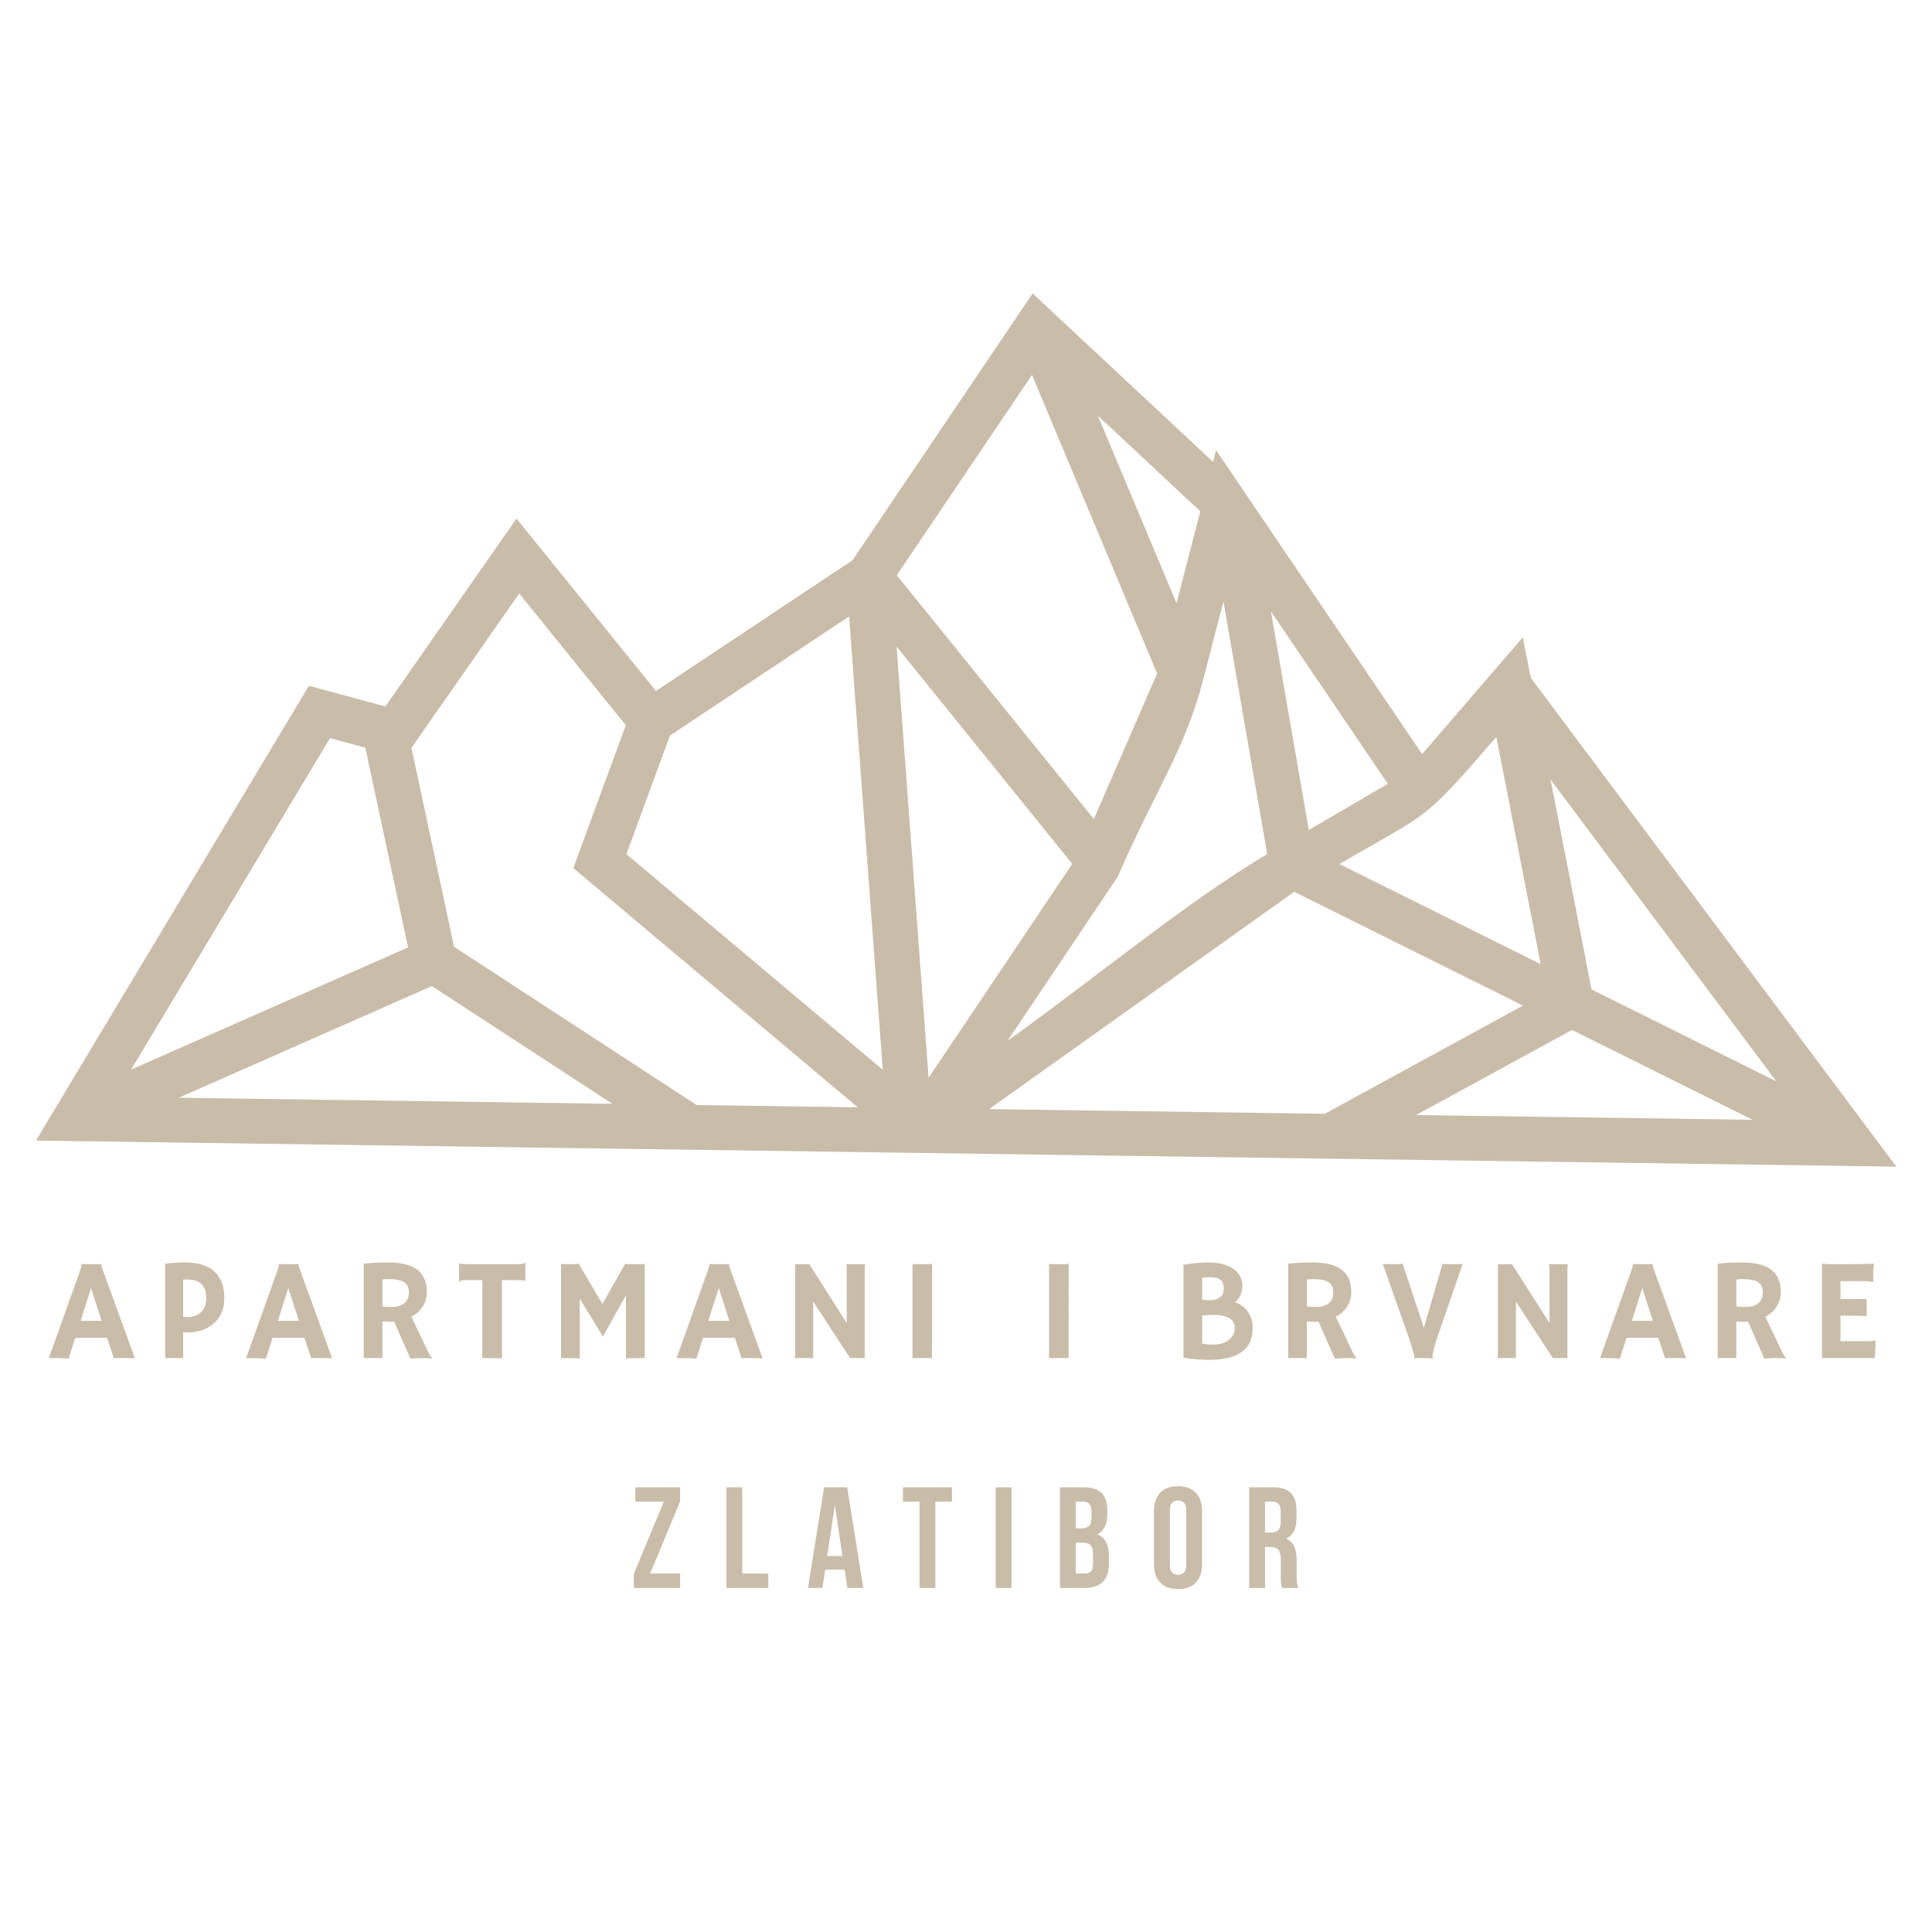 <svg xmlns="http://www.w3.org/2000/svg" xmlns:xlink="http://www.w3.org/1999/xlink" width="500" zoomAndPan="magnify" viewBox="0 0 375 375" height="500" preserveAspectRatio="xMidYMid meet" version="1.2"><defs><clipPath id="6db2ba1a1f"><path d="M 6.793 56.949 L 368.293 56.949 L 368.293 226.449 L 6.793 226.449 Z M 6.793 56.949 "/></clipPath></defs><g id="dd6b5a5fe0"><g style="fill:#c9bca9;fill-opacity:1;"><g transform="translate(9.636, 263.603)"><path style="stroke:none" d="M 3.688 0.109 C 2.895 0.035 1.977 0 0.938 0 L -0.156 0 L 5.812 -16.688 C 6.07 -17.438 6.203 -17.875 6.203 -18 C 6.203 -18.125 6.195 -18.203 6.188 -18.234 L 6.203 -18.25 C 6.797 -18.227 7.426 -18.219 8.094 -18.219 C 8.645 -18.219 9.301 -18.223 10.062 -18.234 L 10.078 -18.219 C 10.055 -18.176 10.047 -18.125 10.047 -18.062 C 10.047 -17.883 10.188 -17.426 10.469 -16.688 L 16.547 0.047 C 16.359 0.035 16.145 0.031 15.906 0.031 C 15.906 0.031 15.664 0.02 15.188 0 C 14.957 0 14.754 0 14.578 0 L 12.453 0 L 11.156 -3.938 L 4.969 -3.938 Z M 10.094 -7.234 L 8.031 -13.594 L 6.016 -7.234 Z M 10.094 -7.234 "/></g></g><g style="fill:#c9bca9;fill-opacity:1;"><g transform="translate(29.952, 263.603)"><path style="stroke:none" d="M 2.094 -18.312 C 3.363 -18.477 4.664 -18.562 6 -18.562 C 8.477 -18.562 10.363 -17.977 11.656 -16.812 C 12.945 -15.645 13.594 -13.898 13.594 -11.578 C 13.594 -9.516 12.883 -7.879 11.469 -6.672 C 10.145 -5.535 8.445 -4.969 6.375 -4.969 C 6.133 -4.969 5.875 -4.984 5.594 -5.016 L 5.594 0 L 2.094 0 Z M 6.406 -15.25 C 6.133 -15.25 5.863 -15.242 5.594 -15.234 L 5.594 -8.031 C 5.883 -7.988 6.238 -7.969 6.656 -7.969 C 7.07 -7.969 7.508 -8.055 7.969 -8.234 C 8.426 -8.41 8.812 -8.66 9.125 -8.984 C 9.77 -9.648 10.094 -10.523 10.094 -11.609 C 10.094 -14.035 8.863 -15.25 6.406 -15.25 Z M 6.406 -15.25 "/></g></g><g style="fill:#c9bca9;fill-opacity:1;"><g transform="translate(47.927, 263.603)"><path style="stroke:none" d="M 3.688 0.109 C 2.895 0.035 1.977 0 0.938 0 L -0.156 0 L 5.812 -16.688 C 6.07 -17.438 6.203 -17.875 6.203 -18 C 6.203 -18.125 6.195 -18.203 6.188 -18.234 L 6.203 -18.25 C 6.797 -18.227 7.426 -18.219 8.094 -18.219 C 8.645 -18.219 9.301 -18.223 10.062 -18.234 L 10.078 -18.219 C 10.055 -18.176 10.047 -18.125 10.047 -18.062 C 10.047 -17.883 10.188 -17.426 10.469 -16.688 L 16.547 0.047 C 16.359 0.035 16.145 0.031 15.906 0.031 C 15.906 0.031 15.664 0.02 15.188 0 C 14.957 0 14.754 0 14.578 0 L 12.453 0 L 11.156 -3.938 L 4.969 -3.938 Z M 10.094 -7.234 L 8.031 -13.594 L 6.016 -7.234 Z M 10.094 -7.234 "/></g></g><g style="fill:#c9bca9;fill-opacity:1;"><g transform="translate(68.242, 263.603)"><path style="stroke:none" d="M 8.25 -7.078 C 7.969 -7.055 7.672 -7.047 7.359 -7.047 C 7.055 -7.047 6.598 -7.07 5.984 -7.125 L 5.984 0 L 2.359 0 L 2.359 -18.312 C 3.629 -18.477 5.195 -18.562 7.062 -18.562 C 9.602 -18.562 11.492 -18.094 12.734 -17.156 C 13.984 -16.219 14.609 -14.77 14.609 -12.812 C 14.609 -11.301 14.039 -10.004 12.906 -8.922 C 12.531 -8.578 12.098 -8.281 11.609 -8.031 L 14.406 -2.141 C 14.957 -0.922 15.379 -0.195 15.672 0.031 L 15.594 0.094 C 14.707 -0.051 13.316 -0.047 11.422 0.109 Z M 7.328 -15.328 C 6.859 -15.328 6.41 -15.301 5.984 -15.25 L 5.984 -10.031 C 6.43 -9.957 6.957 -9.922 7.562 -9.922 C 8.164 -9.922 8.672 -9.973 9.078 -10.078 C 9.492 -10.191 9.848 -10.359 10.141 -10.578 C 10.797 -11.055 11.125 -11.781 11.125 -12.75 C 11.125 -13.719 10.785 -14.398 10.109 -14.797 C 9.473 -15.148 8.547 -15.328 7.328 -15.328 Z M 7.328 -15.328 "/></g></g><g style="fill:#c9bca9;fill-opacity:1;"><g transform="translate(88.503, 263.603)"><path style="stroke:none" d="M 8.922 0.078 C 8.484 0.023 7.359 0 5.547 0 L 5.109 0 L 5.109 -15.141 L 2.391 -15.141 C 1.586 -15.141 1.113 -15.098 0.969 -15.016 C 0.82 -14.941 0.707 -14.867 0.625 -14.797 L 0.594 -14.812 L 0.594 -18.328 L 0.625 -18.359 C 0.926 -18.266 1.738 -18.219 3.062 -18.219 L 11.656 -18.219 C 12.457 -18.219 12.93 -18.254 13.078 -18.328 C 13.223 -18.41 13.336 -18.488 13.422 -18.562 L 13.469 -18.547 L 13.469 -15.031 L 13.422 -15 C 13.117 -15.094 12.305 -15.141 10.984 -15.141 L 8.922 -15.141 Z M 8.922 0.078 "/></g></g><g style="fill:#c9bca9;fill-opacity:1;"><g transform="translate(106.478, 263.603)"><path style="stroke:none" d="M 6.047 0.078 C 5.609 0.023 4.766 0 3.516 0 L 2.422 0 L 2.422 -18.266 C 3.004 -18.234 3.645 -18.219 4.344 -18.219 C 5.051 -18.219 5.551 -18.254 5.844 -18.328 L 10.453 -10.5 L 14.875 -18.328 C 15.164 -18.254 15.723 -18.219 16.547 -18.219 C 17.367 -18.219 18.07 -18.234 18.656 -18.266 L 18.656 0 L 17.562 0 C 16.312 0 15.461 0.023 15.016 0.078 L 15.016 -12.188 L 10.547 -4.172 L 6.047 -11.547 Z M 6.047 0.078 "/></g></g><g style="fill:#c9bca9;fill-opacity:1;"><g transform="translate(131.476, 263.603)"><path style="stroke:none" d="M 3.688 0.109 C 2.895 0.035 1.977 0 0.938 0 L -0.156 0 L 5.812 -16.688 C 6.07 -17.438 6.203 -17.875 6.203 -18 C 6.203 -18.125 6.195 -18.203 6.188 -18.234 L 6.203 -18.25 C 6.797 -18.227 7.426 -18.219 8.094 -18.219 C 8.645 -18.219 9.301 -18.223 10.062 -18.234 L 10.078 -18.219 C 10.055 -18.176 10.047 -18.125 10.047 -18.062 C 10.047 -17.883 10.188 -17.426 10.469 -16.688 L 16.547 0.047 C 16.359 0.035 16.145 0.031 15.906 0.031 C 15.906 0.031 15.664 0.02 15.188 0 C 14.957 0 14.754 0 14.578 0 L 12.453 0 L 11.156 -3.938 L 4.969 -3.938 Z M 10.094 -7.234 L 8.031 -13.594 L 6.016 -7.234 Z M 10.094 -7.234 "/></g></g><g style="fill:#c9bca9;fill-opacity:1;"><g transform="translate(151.791, 263.603)"><path style="stroke:none" d="M 2.484 0 C 2.535 -0.312 2.562 -0.648 2.562 -1.016 L 2.562 -18.219 L 5.297 -18.219 L 12.562 -6.797 L 12.562 -17.281 C 12.562 -17.781 12.516 -18.094 12.422 -18.219 L 16.125 -18.219 C 16.07 -17.852 16.047 -17.453 16.047 -17.016 L 16.047 0 L 13.203 0 L 6.047 -10.969 L 6.047 0 Z M 2.484 0 "/></g></g><g style="fill:#c9bca9;fill-opacity:1;"><g transform="translate(174.325, 263.603)"><path style="stroke:none" d="M 2.781 -18.266 C 3.695 -18.234 4.25 -18.219 4.438 -18.219 L 5.422 -18.219 C 5.91 -18.219 6.301 -18.254 6.594 -18.328 L 6.578 0 L 2.781 0 Z M 2.781 -18.266 "/></g></g><g style="fill:#c9bca9;fill-opacity:1;"><g transform="translate(187.617, 263.603)"><path style="stroke:none" d=""/></g></g><g style="fill:#c9bca9;fill-opacity:1;"><g transform="translate(200.841, 263.603)"><path style="stroke:none" d="M 2.781 -18.266 C 3.695 -18.234 4.25 -18.219 4.438 -18.219 L 5.422 -18.219 C 5.91 -18.219 6.301 -18.254 6.594 -18.328 L 6.578 0 L 2.781 0 Z M 2.781 -18.266 "/></g></g><g style="fill:#c9bca9;fill-opacity:1;"><g transform="translate(214.133, 263.603)"><path style="stroke:none" d=""/></g></g><g style="fill:#c9bca9;fill-opacity:1;"><g transform="translate(227.356, 263.603)"><path style="stroke:none" d="M 13.859 -1.328 C 13.191 -0.797 12.32 -0.383 11.25 -0.094 C 10.188 0.195 8.875 0.344 7.312 0.344 C 5.758 0.344 4.109 0.203 2.359 -0.078 L 2.359 -18.125 C 4.129 -18.414 5.664 -18.562 6.969 -18.562 C 8.27 -18.562 9.336 -18.438 10.172 -18.188 C 11.004 -17.938 11.688 -17.602 12.219 -17.188 C 13.258 -16.375 13.781 -15.32 13.781 -14.031 C 13.781 -12.738 13.305 -11.664 12.359 -10.812 C 13.473 -10.469 14.336 -9.812 14.953 -8.844 C 15.516 -7.977 15.797 -7.016 15.797 -5.953 C 15.797 -4.898 15.641 -4 15.328 -3.25 C 15.023 -2.508 14.535 -1.867 13.859 -1.328 Z M 5.984 -11.328 C 6.367 -11.266 6.848 -11.234 7.422 -11.234 C 7.992 -11.234 8.461 -11.305 8.828 -11.453 C 9.203 -11.609 9.492 -11.801 9.703 -12.031 C 10.023 -12.395 10.188 -12.91 10.188 -13.578 C 10.188 -14.984 9.363 -15.688 7.719 -15.688 C 7.031 -15.688 6.453 -15.656 5.984 -15.594 Z M 8.016 -8.391 C 7.242 -8.391 6.566 -8.344 5.984 -8.25 L 5.984 -2.859 C 6.617 -2.691 7.285 -2.609 7.984 -2.609 C 8.691 -2.609 9.312 -2.691 9.844 -2.859 C 10.383 -3.035 10.836 -3.27 11.203 -3.562 C 11.941 -4.164 12.312 -4.93 12.312 -5.859 C 12.312 -7.547 10.879 -8.391 8.016 -8.391 Z M 8.016 -8.391 "/></g></g><g style="fill:#c9bca9;fill-opacity:1;"><g transform="translate(247.672, 263.603)"><path style="stroke:none" d="M 8.25 -7.078 C 7.969 -7.055 7.672 -7.047 7.359 -7.047 C 7.055 -7.047 6.598 -7.07 5.984 -7.125 L 5.984 0 L 2.359 0 L 2.359 -18.312 C 3.629 -18.477 5.195 -18.562 7.062 -18.562 C 9.602 -18.562 11.492 -18.094 12.734 -17.156 C 13.984 -16.219 14.609 -14.77 14.609 -12.812 C 14.609 -11.301 14.039 -10.004 12.906 -8.922 C 12.531 -8.578 12.098 -8.281 11.609 -8.031 L 14.406 -2.141 C 14.957 -0.922 15.379 -0.195 15.672 0.031 L 15.594 0.094 C 14.707 -0.051 13.316 -0.047 11.422 0.109 Z M 7.328 -15.328 C 6.859 -15.328 6.41 -15.301 5.984 -15.25 L 5.984 -10.031 C 6.43 -9.957 6.957 -9.922 7.562 -9.922 C 8.164 -9.922 8.672 -9.973 9.078 -10.078 C 9.492 -10.191 9.848 -10.359 10.141 -10.578 C 10.797 -11.055 11.125 -11.781 11.125 -12.75 C 11.125 -13.719 10.785 -14.398 10.109 -14.797 C 9.473 -15.148 8.547 -15.328 7.328 -15.328 Z M 7.328 -15.328 "/></g></g><g style="fill:#c9bca9;fill-opacity:1;"><g transform="translate(267.933, 263.603)"><path style="stroke:none" d="M 10.141 0.062 C 9.848 0.02 9.367 0 8.703 0 L 7.203 0 C 6.953 0 6.727 0.008 6.531 0.031 L 6.516 0 C 6.555 -0.062 6.578 -0.133 6.578 -0.219 C 6.578 -0.301 6.566 -0.383 6.547 -0.469 C 6.535 -0.562 6.5 -0.727 6.438 -0.969 C 6.375 -1.207 6.273 -1.551 6.141 -2 L 5.562 -3.828 L 0.469 -18.266 C 1.031 -18.234 1.75 -18.219 2.625 -18.219 C 3.5 -18.219 4.062 -18.254 4.312 -18.328 L 8.438 -5.875 L 12.047 -18.266 C 12.598 -18.234 13.273 -18.219 14.078 -18.219 C 15.172 -18.219 15.812 -18.254 16 -18.328 L 11 -3.875 C 11 -3.875 10.836 -3.336 10.516 -2.266 C 10.254 -1.359 10.125 -0.77 10.125 -0.5 C 10.125 -0.227 10.141 -0.055 10.172 0.016 Z M 10.141 0.062 "/></g></g><g style="fill:#c9bca9;fill-opacity:1;"><g transform="translate(288.194, 263.603)"><path style="stroke:none" d="M 2.484 0 C 2.535 -0.312 2.562 -0.648 2.562 -1.016 L 2.562 -18.219 L 5.297 -18.219 L 12.562 -6.797 L 12.562 -17.281 C 12.562 -17.781 12.516 -18.094 12.422 -18.219 L 16.125 -18.219 C 16.07 -17.852 16.047 -17.453 16.047 -17.016 L 16.047 0 L 13.203 0 L 6.047 -10.969 L 6.047 0 Z M 2.484 0 "/></g></g><g style="fill:#c9bca9;fill-opacity:1;"><g transform="translate(310.728, 263.603)"><path style="stroke:none" d="M 3.688 0.109 C 2.895 0.035 1.977 0 0.938 0 L -0.156 0 L 5.812 -16.688 C 6.07 -17.438 6.203 -17.875 6.203 -18 C 6.203 -18.125 6.195 -18.203 6.188 -18.234 L 6.203 -18.25 C 6.797 -18.227 7.426 -18.219 8.094 -18.219 C 8.645 -18.219 9.301 -18.223 10.062 -18.234 L 10.078 -18.219 C 10.055 -18.176 10.047 -18.125 10.047 -18.062 C 10.047 -17.883 10.188 -17.426 10.469 -16.688 L 16.547 0.047 C 16.359 0.035 16.145 0.031 15.906 0.031 C 15.906 0.031 15.664 0.02 15.188 0 C 14.957 0 14.754 0 14.578 0 L 12.453 0 L 11.156 -3.938 L 4.969 -3.938 Z M 10.094 -7.234 L 8.031 -13.594 L 6.016 -7.234 Z M 10.094 -7.234 "/></g></g><g style="fill:#c9bca9;fill-opacity:1;"><g transform="translate(331.043, 263.603)"><path style="stroke:none" d="M 8.25 -7.078 C 7.969 -7.055 7.672 -7.047 7.359 -7.047 C 7.055 -7.047 6.598 -7.07 5.984 -7.125 L 5.984 0 L 2.359 0 L 2.359 -18.312 C 3.629 -18.477 5.195 -18.562 7.062 -18.562 C 9.602 -18.562 11.492 -18.094 12.734 -17.156 C 13.984 -16.219 14.609 -14.77 14.609 -12.812 C 14.609 -11.301 14.039 -10.004 12.906 -8.922 C 12.531 -8.578 12.098 -8.281 11.609 -8.031 L 14.406 -2.141 C 14.957 -0.922 15.379 -0.195 15.672 0.031 L 15.594 0.094 C 14.707 -0.051 13.316 -0.047 11.422 0.109 Z M 7.328 -15.328 C 6.859 -15.328 6.41 -15.301 5.984 -15.25 L 5.984 -10.031 C 6.43 -9.957 6.957 -9.922 7.562 -9.922 C 8.164 -9.922 8.672 -9.973 9.078 -10.078 C 9.492 -10.191 9.848 -10.359 10.141 -10.578 C 10.797 -11.055 11.125 -11.781 11.125 -12.75 C 11.125 -13.719 10.785 -14.398 10.109 -14.797 C 9.473 -15.148 8.547 -15.328 7.328 -15.328 Z M 7.328 -15.328 "/></g></g><g style="fill:#c9bca9;fill-opacity:1;"><g transform="translate(351.304, 263.603)"><path style="stroke:none" d="M 11.516 -3.281 C 12.078 -3.281 12.469 -3.336 12.688 -3.453 L 12.75 -3.438 L 12.609 0 L 2.359 0 L 2.359 -18.312 C 2.598 -18.289 2.867 -18.273 3.172 -18.266 L 4.141 -18.234 C 4.773 -18.223 5.469 -18.219 6.219 -18.219 C 8.312 -18.219 10.379 -18.254 12.422 -18.328 C 12.316 -17.523 12.266 -16.453 12.266 -15.109 C 12.266 -14.961 12.273 -14.852 12.297 -14.781 L 12.266 -14.734 C 11.797 -14.867 11.125 -14.938 10.25 -14.938 L 5.938 -14.938 L 5.938 -11.453 L 9.172 -11.453 C 10.18 -11.453 10.785 -11.477 10.984 -11.531 L 11.031 -8.141 C 10.582 -8.191 10.016 -8.219 9.328 -8.219 L 5.938 -8.219 L 5.938 -3.281 Z M 11.516 -3.281 "/></g></g><g style="fill:#c9bca9;fill-opacity:1;"><g transform="translate(122.389, 308.219)"><path style="stroke:none" d="M 9.625 -19.531 L 9.625 -16.797 L 3.797 -2.797 L 9.625 -2.797 L 9.625 0 L 0.641 0 L 0.641 -2.734 L 6.469 -16.75 L 0.922 -16.75 L 0.922 -19.531 Z M 9.625 -19.531 "/></g></g><g style="fill:#c9bca9;fill-opacity:1;"><g transform="translate(139.886, 308.219)"><path style="stroke:none" d="M 1.109 -19.531 L 4.188 -19.531 L 4.188 -2.797 L 9.234 -2.797 L 9.234 0 L 1.109 0 Z M 1.109 -19.531 "/></g></g><g style="fill:#c9bca9;fill-opacity:1;"><g transform="translate(156.517, 308.219)"><path style="stroke:none" d="M 11.047 0 L 7.953 0 L 7.422 -3.547 L 3.656 -3.547 L 3.125 0 L 0.312 0 L 3.438 -19.531 L 7.922 -19.531 Z M 4.047 -6.188 L 7 -6.188 L 5.531 -16.078 Z M 4.047 -6.188 "/></g></g><g style="fill:#c9bca9;fill-opacity:1;"><g transform="translate(175.046, 308.219)"><path style="stroke:none" d="M 0.219 -19.531 L 9.719 -19.531 L 9.719 -16.75 L 6.5 -16.75 L 6.5 0 L 3.438 0 L 3.438 -16.75 L 0.219 -16.75 Z M 0.219 -19.531 "/></g></g><g style="fill:#c9bca9;fill-opacity:1;"><g transform="translate(192.152, 308.219)"><path style="stroke:none" d="M 1.109 -19.531 L 4.188 -19.531 L 4.188 0 L 1.109 0 Z M 1.109 -19.531 "/></g></g><g style="fill:#c9bca9;fill-opacity:1;"><g transform="translate(204.627, 308.219)"><path style="stroke:none" d="M 5.75 -19.531 C 7.352 -19.531 8.508 -19.156 9.219 -18.406 C 9.938 -17.664 10.297 -16.547 10.297 -15.047 L 10.297 -14.344 C 10.297 -13.344 10.133 -12.516 9.812 -11.859 C 9.5 -11.211 9 -10.727 8.312 -10.406 C 9.156 -10.094 9.75 -9.578 10.094 -8.859 C 10.438 -8.141 10.609 -7.258 10.609 -6.219 L 10.609 -4.625 C 10.609 -3.125 10.219 -1.977 9.438 -1.188 C 8.656 -0.395 7.488 0 5.938 0 L 1.109 0 L 1.109 -19.531 Z M 4.188 -8.797 L 4.188 -2.797 L 5.938 -2.797 C 6.457 -2.797 6.852 -2.93 7.125 -3.203 C 7.395 -3.484 7.531 -3.988 7.531 -4.719 L 7.531 -6.422 C 7.531 -7.328 7.375 -7.945 7.062 -8.281 C 6.758 -8.625 6.254 -8.797 5.547 -8.797 Z M 4.188 -16.75 L 4.188 -11.578 L 5.391 -11.578 C 5.961 -11.578 6.41 -11.723 6.734 -12.016 C 7.066 -12.316 7.234 -12.859 7.234 -13.641 L 7.234 -14.734 C 7.234 -15.441 7.102 -15.953 6.844 -16.266 C 6.594 -16.586 6.203 -16.75 5.672 -16.75 Z M 4.188 -16.75 "/></g></g><g style="fill:#c9bca9;fill-opacity:1;"><g transform="translate(223.128, 308.219)"><path style="stroke:none" d="M 3.938 -4.5 C 3.938 -3.789 4.078 -3.289 4.359 -3 C 4.648 -2.707 5.039 -2.562 5.531 -2.562 C 6.008 -2.562 6.391 -2.707 6.672 -3 C 6.961 -3.289 7.109 -3.789 7.109 -4.5 L 7.109 -15.047 C 7.109 -15.754 6.961 -16.25 6.672 -16.531 C 6.391 -16.82 6.008 -16.969 5.531 -16.969 C 5.039 -16.969 4.648 -16.82 4.359 -16.531 C 4.078 -16.25 3.938 -15.754 3.938 -15.047 Z M 0.859 -14.844 C 0.859 -16.426 1.258 -17.641 2.062 -18.484 C 2.863 -19.328 4.02 -19.75 5.531 -19.75 C 7.031 -19.75 8.18 -19.328 8.984 -18.484 C 9.785 -17.641 10.188 -16.426 10.188 -14.844 L 10.188 -4.688 C 10.188 -3.102 9.785 -1.891 8.984 -1.047 C 8.18 -0.203 7.031 0.219 5.531 0.219 C 4.02 0.219 2.863 -0.203 2.062 -1.047 C 1.258 -1.891 0.859 -3.102 0.859 -4.688 Z M 0.859 -14.844 "/></g></g><g style="fill:#c9bca9;fill-opacity:1;"><g transform="translate(241.35, 308.219)"><path style="stroke:none" d="M 7.531 0 C 7.5 -0.133 7.461 -0.254 7.422 -0.359 C 7.391 -0.473 7.359 -0.613 7.328 -0.781 C 7.297 -0.945 7.273 -1.16 7.266 -1.422 C 7.254 -1.68 7.25 -2.008 7.25 -2.406 L 7.25 -5.469 C 7.25 -6.383 7.094 -7.023 6.781 -7.391 C 6.469 -7.766 5.957 -7.953 5.25 -7.953 L 4.188 -7.953 L 4.188 0 L 1.109 0 L 1.109 -19.531 L 5.75 -19.531 C 7.352 -19.531 8.508 -19.156 9.219 -18.406 C 9.938 -17.664 10.297 -16.547 10.297 -15.047 L 10.297 -13.5 C 10.297 -11.5 9.625 -10.18 8.281 -9.547 C 9.062 -9.223 9.598 -8.703 9.891 -7.984 C 10.18 -7.273 10.328 -6.41 10.328 -5.391 L 10.328 -2.375 C 10.328 -1.883 10.344 -1.457 10.375 -1.094 C 10.414 -0.738 10.508 -0.375 10.656 0 Z M 4.188 -16.75 L 4.188 -10.75 L 5.391 -10.75 C 5.961 -10.75 6.41 -10.895 6.734 -11.188 C 7.066 -11.488 7.234 -12.031 7.234 -12.812 L 7.234 -14.734 C 7.234 -15.441 7.102 -15.953 6.844 -16.266 C 6.594 -16.586 6.203 -16.75 5.672 -16.75 Z M 4.188 -16.75 "/></g></g><g clip-rule="nonzero" clip-path="url(#6db2ba1a1f)"><path style=" stroke:none;fill-rule:nonzero;fill:#c9bca9;fill-opacity:1;" d="M 121.586 165.793 L 171.344 207.641 L 164.812 119.648 L 130.039 142.781 Z M 180.238 209.207 L 208.121 167.68 L 174.031 125.5 Z M 224.594 130.727 L 200.309 72.777 L 174.062 111.656 L 212.316 158.98 Z M 228.363 117.098 L 232.98 99.25 L 213.098 80.688 Z M 237.469 116.738 L 233.562 131.836 C 229.98 145.668 224.301 153.273 217.125 169.781 L 216.949 170.176 L 216.742 170.48 L 195.57 202.012 C 211.262 190.836 231.117 174.465 245.969 165.797 Z M 269.375 152.141 L 246.684 118.664 L 254.039 161.09 Z M 290.438 143.035 C 275.879 159.91 277.645 157.402 259.984 167.711 L 299.047 187.145 Z M 344.766 209.875 L 300.965 151.312 L 308.914 192.047 Z M 274.855 216.434 L 340.168 217.352 L 305.121 199.914 Z M 191.988 215.277 L 257.129 216.188 L 295.609 195.184 L 251.203 173.094 Z M 34.684 213.074 L 118.863 214.254 L 83.824 191.398 Z M 70.906 145.117 L 64.062 143.273 L 25.449 207.605 L 79.207 183.887 Z M 103.922 105.199 L 127.324 134.117 L 165.469 108.742 L 197.578 61.184 L 200.434 56.949 L 204.18 60.449 L 235.457 89.652 L 236.043 87.383 L 241.477 95.398 L 276.031 146.371 L 289.688 130.531 L 293.258 126.398 L 295.578 123.703 L 297.109 131.543 L 362.777 219.355 L 368.078 226.445 L 359.215 226.32 L 14.578 221.492 L 6.992 221.387 L 10.879 214.902 L 58.262 135.949 L 59.961 133.113 L 63.137 133.973 L 74.801 137.125 L 96.914 105.438 L 100.246 100.668 Z M 121.469 140.766 L 100.777 115.195 L 80.23 144.637 L 79.863 145.168 L 88.133 183.77 L 135.207 214.484 L 166.48 214.922 L 113.629 170.473 L 111.277 168.496 L 112.328 165.641 Z M 121.469 140.766 "/></g></g></svg>